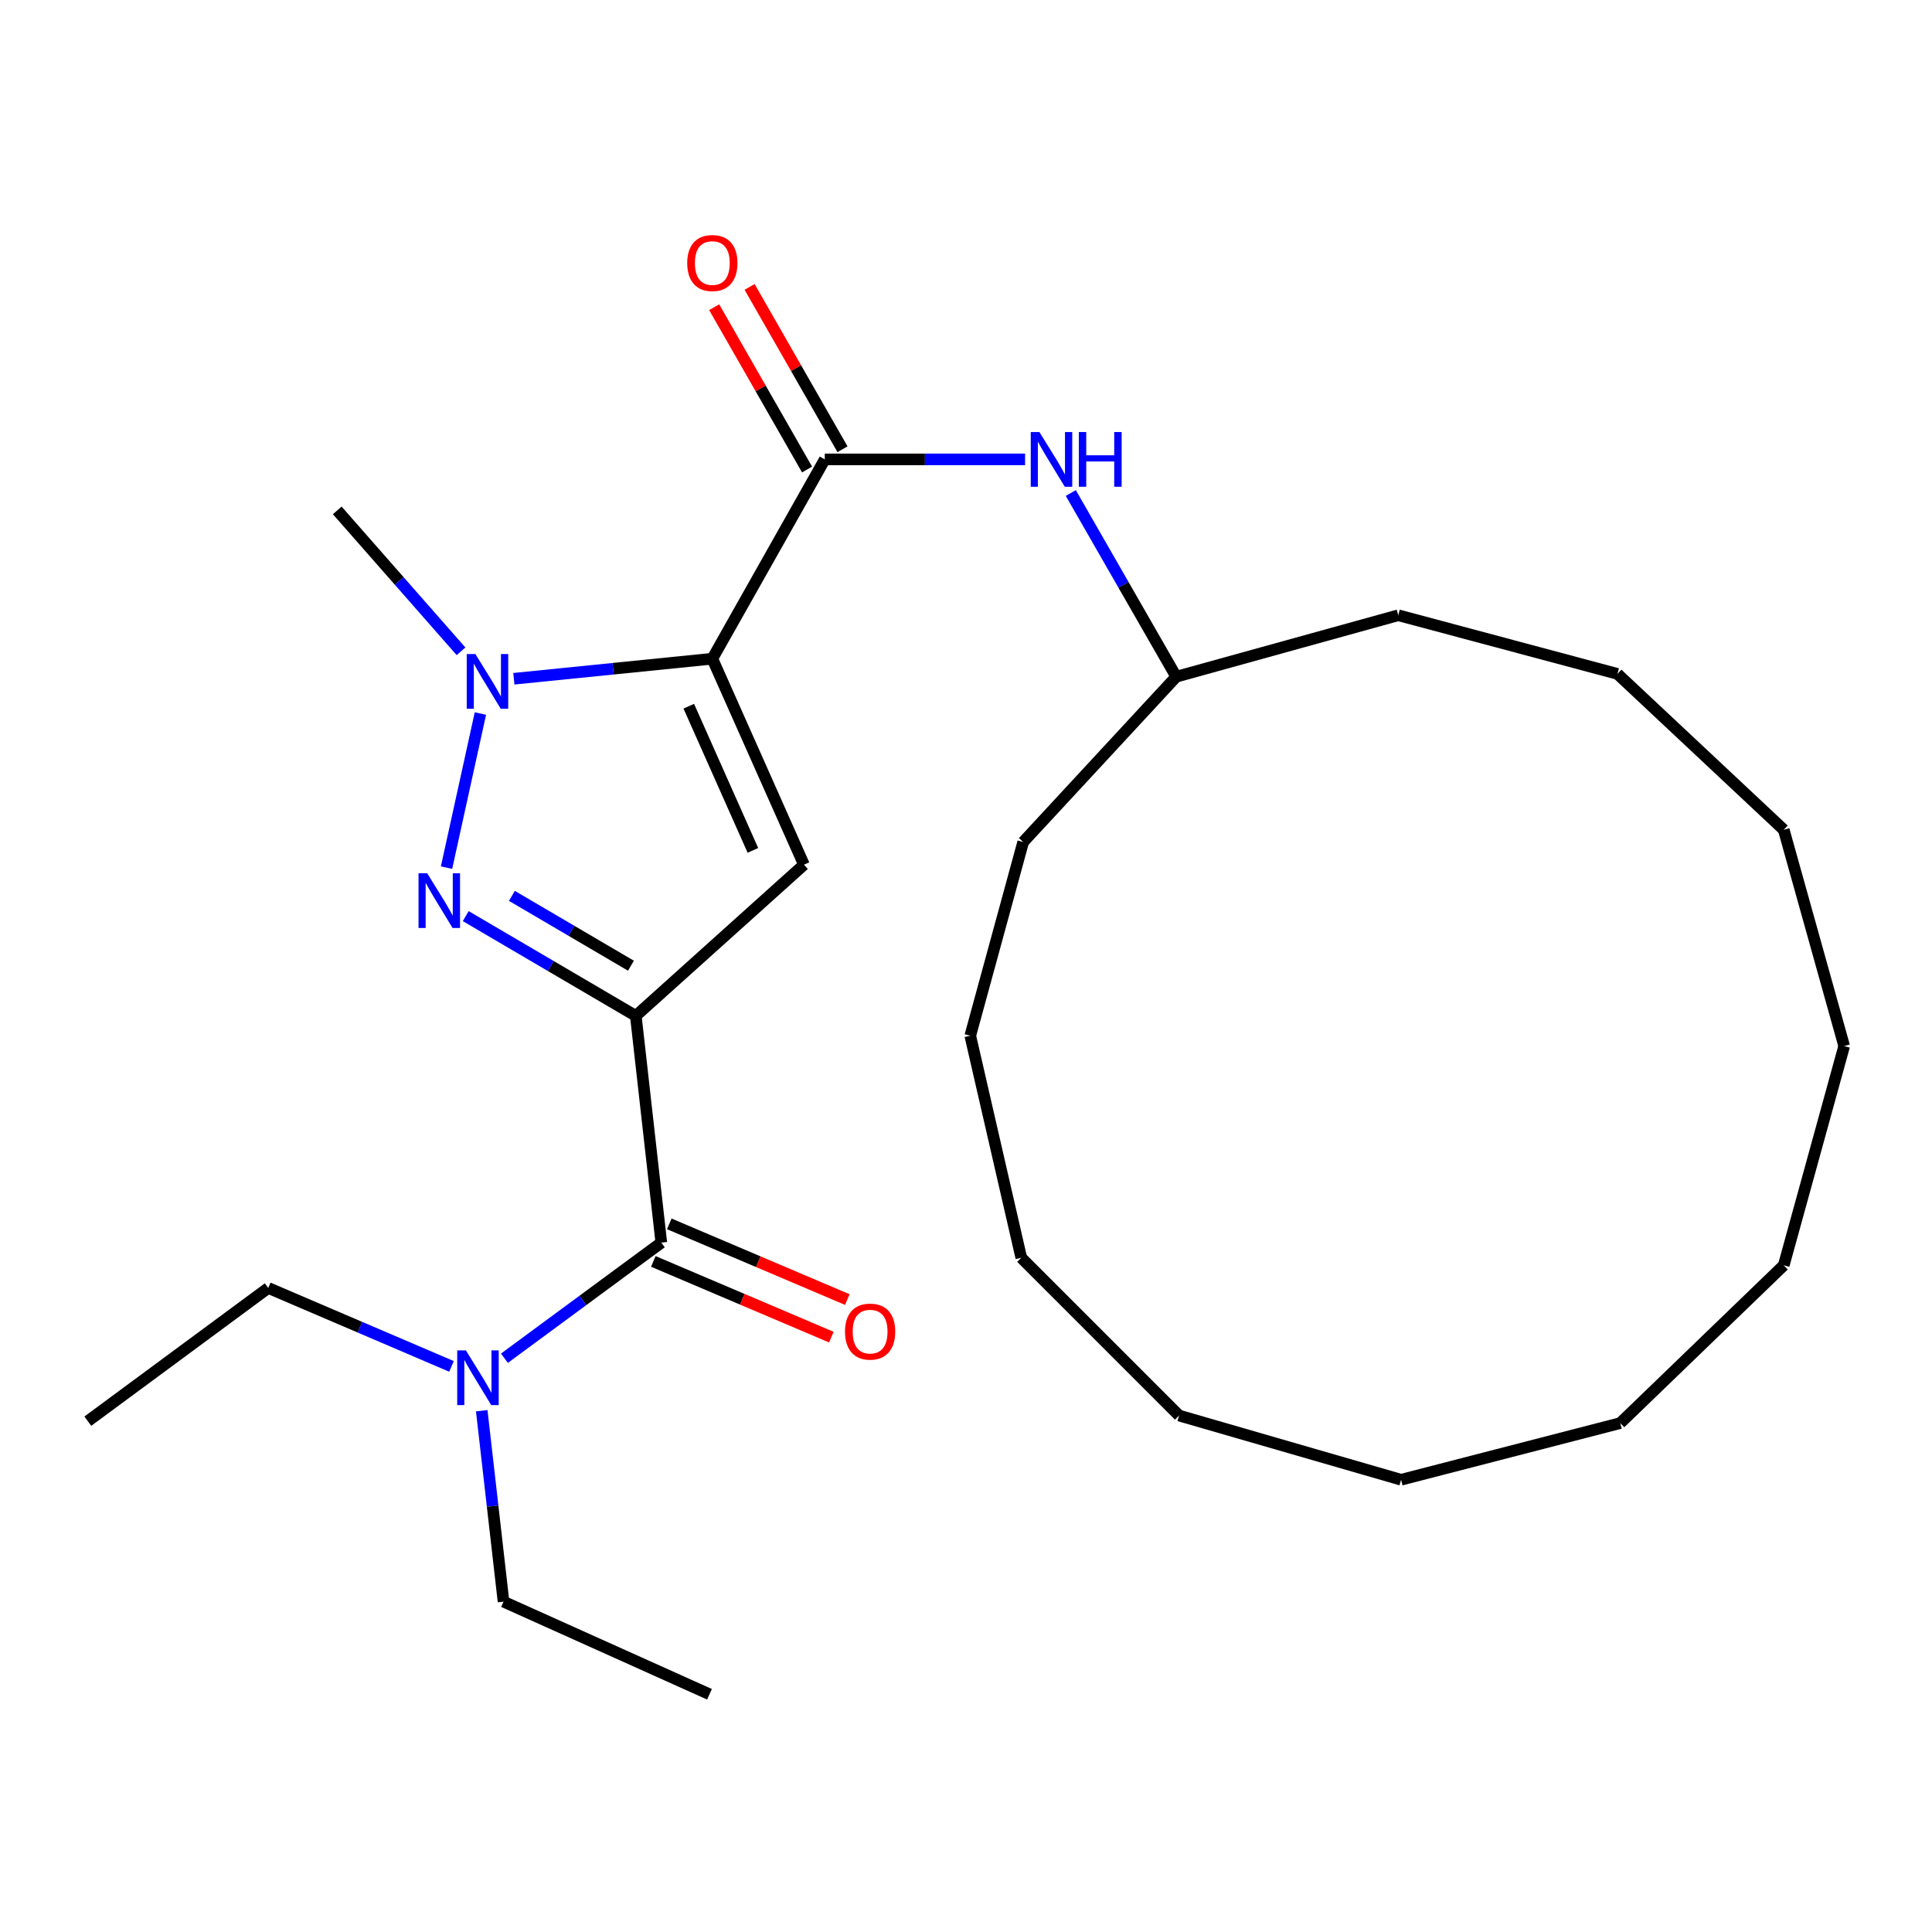 <?xml version='1.0' encoding='iso-8859-1'?>
<svg version='1.1' baseProfile='full'
              xmlns='http://www.w3.org/2000/svg'
                      xmlns:rdkit='http://www.rdkit.org/xml'
                      xmlns:xlink='http://www.w3.org/1999/xlink'
                  xml:space='preserve'
width='1000px' height='1000px' viewBox='0 0 1000 1000'>
<!-- END OF HEADER -->
<rect style='opacity:1.0;fill:#FFFFFF;stroke:none' width='1000' height='1000' x='0' y='0'> </rect>
<path class='bond-1' d='M 329.089,525.815 L 416.123,447.559' style='fill:none;fill-rule:evenodd;stroke:#000000;stroke-width:6px;stroke-linecap:butt;stroke-linejoin:miter;stroke-opacity:1' />
<path class='bond-2' d='M 329.089,525.815 L 285.075,499.997' style='fill:none;fill-rule:evenodd;stroke:#000000;stroke-width:6px;stroke-linecap:butt;stroke-linejoin:miter;stroke-opacity:1' />
<path class='bond-2' d='M 285.075,499.997 L 241.062,474.178' style='fill:none;fill-rule:evenodd;stroke:#0000FF;stroke-width:6px;stroke-linecap:butt;stroke-linejoin:miter;stroke-opacity:1' />
<path class='bond-2' d='M 326.574,499.848 L 295.764,481.775' style='fill:none;fill-rule:evenodd;stroke:#000000;stroke-width:6px;stroke-linecap:butt;stroke-linejoin:miter;stroke-opacity:1' />
<path class='bond-2' d='M 295.764,481.775 L 264.954,463.703' style='fill:none;fill-rule:evenodd;stroke:#0000FF;stroke-width:6px;stroke-linecap:butt;stroke-linejoin:miter;stroke-opacity:1' />
<path class='bond-5' d='M 329.089,525.815 L 342.292,643.186' style='fill:none;fill-rule:evenodd;stroke:#000000;stroke-width:6px;stroke-linecap:butt;stroke-linejoin:miter;stroke-opacity:1' />
<path class='bond-0' d='M 368.698,340.95 L 416.123,447.559' style='fill:none;fill-rule:evenodd;stroke:#000000;stroke-width:6px;stroke-linecap:butt;stroke-linejoin:miter;stroke-opacity:1' />
<path class='bond-0' d='M 356.511,365.527 L 389.708,440.154' style='fill:none;fill-rule:evenodd;stroke:#000000;stroke-width:6px;stroke-linecap:butt;stroke-linejoin:miter;stroke-opacity:1' />
<path class='bond-4' d='M 368.698,340.95 L 426.908,237.779' style='fill:none;fill-rule:evenodd;stroke:#000000;stroke-width:6px;stroke-linecap:butt;stroke-linejoin:miter;stroke-opacity:1' />
<path class='bond-27' d='M 368.698,340.95 L 317.338,346.134' style='fill:none;fill-rule:evenodd;stroke:#000000;stroke-width:6px;stroke-linecap:butt;stroke-linejoin:miter;stroke-opacity:1' />
<path class='bond-27' d='M 317.338,346.134 L 265.977,351.318' style='fill:none;fill-rule:evenodd;stroke:#0000FF;stroke-width:6px;stroke-linecap:butt;stroke-linejoin:miter;stroke-opacity:1' />
<path class='bond-3' d='M 231.125,449.085 L 248.658,369.325' style='fill:none;fill-rule:evenodd;stroke:#0000FF;stroke-width:6px;stroke-linecap:butt;stroke-linejoin:miter;stroke-opacity:1' />
<path class='bond-10' d='M 238.627,337.118 L 206.595,300.652' style='fill:none;fill-rule:evenodd;stroke:#0000FF;stroke-width:6px;stroke-linecap:butt;stroke-linejoin:miter;stroke-opacity:1' />
<path class='bond-10' d='M 206.595,300.652 L 174.562,264.185' style='fill:none;fill-rule:evenodd;stroke:#000000;stroke-width:6px;stroke-linecap:butt;stroke-linejoin:miter;stroke-opacity:1' />
<path class='bond-6' d='M 426.908,237.779 L 478.746,237.779' style='fill:none;fill-rule:evenodd;stroke:#000000;stroke-width:6px;stroke-linecap:butt;stroke-linejoin:miter;stroke-opacity:1' />
<path class='bond-6' d='M 478.746,237.779 L 530.583,237.779' style='fill:none;fill-rule:evenodd;stroke:#0000FF;stroke-width:6px;stroke-linecap:butt;stroke-linejoin:miter;stroke-opacity:1' />
<path class='bond-8' d='M 436.076,232.533 L 412.032,190.52' style='fill:none;fill-rule:evenodd;stroke:#000000;stroke-width:6px;stroke-linecap:butt;stroke-linejoin:miter;stroke-opacity:1' />
<path class='bond-8' d='M 412.032,190.52 L 387.989,148.507' style='fill:none;fill-rule:evenodd;stroke:#FF0000;stroke-width:6px;stroke-linecap:butt;stroke-linejoin:miter;stroke-opacity:1' />
<path class='bond-8' d='M 417.741,243.025 L 393.698,201.013' style='fill:none;fill-rule:evenodd;stroke:#000000;stroke-width:6px;stroke-linecap:butt;stroke-linejoin:miter;stroke-opacity:1' />
<path class='bond-8' d='M 393.698,201.013 L 369.654,159' style='fill:none;fill-rule:evenodd;stroke:#FF0000;stroke-width:6px;stroke-linecap:butt;stroke-linejoin:miter;stroke-opacity:1' />
<path class='bond-7' d='M 342.292,643.186 L 301.687,673.105' style='fill:none;fill-rule:evenodd;stroke:#000000;stroke-width:6px;stroke-linecap:butt;stroke-linejoin:miter;stroke-opacity:1' />
<path class='bond-7' d='M 301.687,673.105 L 261.082,703.024' style='fill:none;fill-rule:evenodd;stroke:#0000FF;stroke-width:6px;stroke-linecap:butt;stroke-linejoin:miter;stroke-opacity:1' />
<path class='bond-9' d='M 338.158,652.906 L 384.228,672.501' style='fill:none;fill-rule:evenodd;stroke:#000000;stroke-width:6px;stroke-linecap:butt;stroke-linejoin:miter;stroke-opacity:1' />
<path class='bond-9' d='M 384.228,672.501 L 430.298,692.097' style='fill:none;fill-rule:evenodd;stroke:#FF0000;stroke-width:6px;stroke-linecap:butt;stroke-linejoin:miter;stroke-opacity:1' />
<path class='bond-9' d='M 346.426,633.466 L 392.497,653.062' style='fill:none;fill-rule:evenodd;stroke:#000000;stroke-width:6px;stroke-linecap:butt;stroke-linejoin:miter;stroke-opacity:1' />
<path class='bond-9' d='M 392.497,653.062 L 438.567,672.658' style='fill:none;fill-rule:evenodd;stroke:#FF0000;stroke-width:6px;stroke-linecap:butt;stroke-linejoin:miter;stroke-opacity:1' />
<path class='bond-11' d='M 554.244,255.182 L 581.53,302.725' style='fill:none;fill-rule:evenodd;stroke:#0000FF;stroke-width:6px;stroke-linecap:butt;stroke-linejoin:miter;stroke-opacity:1' />
<path class='bond-11' d='M 581.53,302.725 L 608.816,350.268' style='fill:none;fill-rule:evenodd;stroke:#000000;stroke-width:6px;stroke-linecap:butt;stroke-linejoin:miter;stroke-opacity:1' />
<path class='bond-12' d='M 249.344,730.185 L 254.983,779.599' style='fill:none;fill-rule:evenodd;stroke:#0000FF;stroke-width:6px;stroke-linecap:butt;stroke-linejoin:miter;stroke-opacity:1' />
<path class='bond-12' d='M 254.983,779.599 L 260.622,829.013' style='fill:none;fill-rule:evenodd;stroke:#000000;stroke-width:6px;stroke-linecap:butt;stroke-linejoin:miter;stroke-opacity:1' />
<path class='bond-13' d='M 233.703,707.248 L 186.276,686.947' style='fill:none;fill-rule:evenodd;stroke:#0000FF;stroke-width:6px;stroke-linecap:butt;stroke-linejoin:miter;stroke-opacity:1' />
<path class='bond-13' d='M 186.276,686.947 L 138.849,666.646' style='fill:none;fill-rule:evenodd;stroke:#000000;stroke-width:6px;stroke-linecap:butt;stroke-linejoin:miter;stroke-opacity:1' />
<path class='bond-14' d='M 608.816,350.268 L 529.598,435.823' style='fill:none;fill-rule:evenodd;stroke:#000000;stroke-width:6px;stroke-linecap:butt;stroke-linejoin:miter;stroke-opacity:1' />
<path class='bond-15' d='M 608.816,350.268 L 723.734,318.452' style='fill:none;fill-rule:evenodd;stroke:#000000;stroke-width:6px;stroke-linecap:butt;stroke-linejoin:miter;stroke-opacity:1' />
<path class='bond-16' d='M 260.622,829.013 L 367.231,876.955' style='fill:none;fill-rule:evenodd;stroke:#000000;stroke-width:6px;stroke-linecap:butt;stroke-linejoin:miter;stroke-opacity:1' />
<path class='bond-17' d='M 138.849,666.646 L 45.455,735.595' style='fill:none;fill-rule:evenodd;stroke:#000000;stroke-width:6px;stroke-linecap:butt;stroke-linejoin:miter;stroke-opacity:1' />
<path class='bond-18' d='M 529.598,435.823 L 502.206,536.095' style='fill:none;fill-rule:evenodd;stroke:#000000;stroke-width:6px;stroke-linecap:butt;stroke-linejoin:miter;stroke-opacity:1' />
<path class='bond-19' d='M 723.734,318.452 L 837.186,348.801' style='fill:none;fill-rule:evenodd;stroke:#000000;stroke-width:6px;stroke-linecap:butt;stroke-linejoin:miter;stroke-opacity:1' />
<path class='bond-24' d='M 502.206,536.095 L 528.612,651.014' style='fill:none;fill-rule:evenodd;stroke:#000000;stroke-width:6px;stroke-linecap:butt;stroke-linejoin:miter;stroke-opacity:1' />
<path class='bond-26' d='M 837.186,348.801 L 923.269,429.498' style='fill:none;fill-rule:evenodd;stroke:#000000;stroke-width:6px;stroke-linecap:butt;stroke-linejoin:miter;stroke-opacity:1' />
<path class='bond-20' d='M 954.545,541.447 L 923.269,429.498' style='fill:none;fill-rule:evenodd;stroke:#000000;stroke-width:6px;stroke-linecap:butt;stroke-linejoin:miter;stroke-opacity:1' />
<path class='bond-25' d='M 954.545,541.447 L 923.269,654.922' style='fill:none;fill-rule:evenodd;stroke:#000000;stroke-width:6px;stroke-linecap:butt;stroke-linejoin:miter;stroke-opacity:1' />
<path class='bond-21' d='M 838.641,736.593 L 923.269,654.922' style='fill:none;fill-rule:evenodd;stroke:#000000;stroke-width:6px;stroke-linecap:butt;stroke-linejoin:miter;stroke-opacity:1' />
<path class='bond-28' d='M 838.641,736.593 L 725.201,765.921' style='fill:none;fill-rule:evenodd;stroke:#000000;stroke-width:6px;stroke-linecap:butt;stroke-linejoin:miter;stroke-opacity:1' />
<path class='bond-22' d='M 725.201,765.921 L 610.283,732.685' style='fill:none;fill-rule:evenodd;stroke:#000000;stroke-width:6px;stroke-linecap:butt;stroke-linejoin:miter;stroke-opacity:1' />
<path class='bond-23' d='M 610.283,732.685 L 528.612,651.014' style='fill:none;fill-rule:evenodd;stroke:#000000;stroke-width:6px;stroke-linecap:butt;stroke-linejoin:miter;stroke-opacity:1' />
<path  class='atom-3' d='M 221.114 451.989
L 230.394 466.989
Q 231.314 468.469, 232.794 471.149
Q 234.274 473.829, 234.354 473.989
L 234.354 451.989
L 238.114 451.989
L 238.114 480.309
L 234.234 480.309
L 224.274 463.909
Q 223.114 461.989, 221.874 459.789
Q 220.674 457.589, 220.314 456.909
L 220.314 480.309
L 216.634 480.309
L 216.634 451.989
L 221.114 451.989
' fill='#0000FF'/>
<path  class='atom-4' d='M 246.053 338.538
L 255.333 353.538
Q 256.253 355.018, 257.733 357.698
Q 259.213 360.378, 259.293 360.538
L 259.293 338.538
L 263.053 338.538
L 263.053 366.858
L 259.173 366.858
L 249.213 350.458
Q 248.053 348.538, 246.813 346.338
Q 245.613 344.138, 245.253 343.458
L 245.253 366.858
L 241.573 366.858
L 241.573 338.538
L 246.053 338.538
' fill='#0000FF'/>
<path  class='atom-7' d='M 537.996 223.619
L 547.276 238.619
Q 548.196 240.099, 549.676 242.779
Q 551.156 245.459, 551.236 245.619
L 551.236 223.619
L 554.996 223.619
L 554.996 251.939
L 551.116 251.939
L 541.156 235.539
Q 539.996 233.619, 538.756 231.419
Q 537.556 229.219, 537.196 228.539
L 537.196 251.939
L 533.516 251.939
L 533.516 223.619
L 537.996 223.619
' fill='#0000FF'/>
<path  class='atom-7' d='M 558.396 223.619
L 562.236 223.619
L 562.236 235.659
L 576.716 235.659
L 576.716 223.619
L 580.556 223.619
L 580.556 251.939
L 576.716 251.939
L 576.716 238.859
L 562.236 238.859
L 562.236 251.939
L 558.396 251.939
L 558.396 223.619
' fill='#0000FF'/>
<path  class='atom-8' d='M 241.135 698.949
L 250.415 713.949
Q 251.335 715.429, 252.815 718.109
Q 254.295 720.789, 254.375 720.949
L 254.375 698.949
L 258.135 698.949
L 258.135 727.269
L 254.255 727.269
L 244.295 710.869
Q 243.135 708.949, 241.895 706.749
Q 240.695 704.549, 240.335 703.869
L 240.335 727.269
L 236.655 727.269
L 236.655 698.949
L 241.135 698.949
' fill='#0000FF'/>
<path  class='atom-9' d='M 355.698 136.144
Q 355.698 129.344, 359.058 125.544
Q 362.418 121.744, 368.698 121.744
Q 374.978 121.744, 378.338 125.544
Q 381.698 129.344, 381.698 136.144
Q 381.698 143.024, 378.298 146.944
Q 374.898 150.824, 368.698 150.824
Q 362.458 150.824, 359.058 146.944
Q 355.698 143.064, 355.698 136.144
M 368.698 147.624
Q 373.018 147.624, 375.338 144.744
Q 377.698 141.824, 377.698 136.144
Q 377.698 130.584, 375.338 127.784
Q 373.018 124.944, 368.698 124.944
Q 364.378 124.944, 362.018 127.744
Q 359.698 130.544, 359.698 136.144
Q 359.698 141.864, 362.018 144.744
Q 364.378 147.624, 368.698 147.624
' fill='#FF0000'/>
<path  class='atom-10' d='M 437.369 689.236
Q 437.369 682.436, 440.729 678.636
Q 444.089 674.836, 450.369 674.836
Q 456.649 674.836, 460.009 678.636
Q 463.369 682.436, 463.369 689.236
Q 463.369 696.116, 459.969 700.036
Q 456.569 703.916, 450.369 703.916
Q 444.129 703.916, 440.729 700.036
Q 437.369 696.156, 437.369 689.236
M 450.369 700.716
Q 454.689 700.716, 457.009 697.836
Q 459.369 694.916, 459.369 689.236
Q 459.369 683.676, 457.009 680.876
Q 454.689 678.036, 450.369 678.036
Q 446.049 678.036, 443.689 680.836
Q 441.369 683.636, 441.369 689.236
Q 441.369 694.956, 443.689 697.836
Q 446.049 700.716, 450.369 700.716
' fill='#FF0000'/>
</svg>
